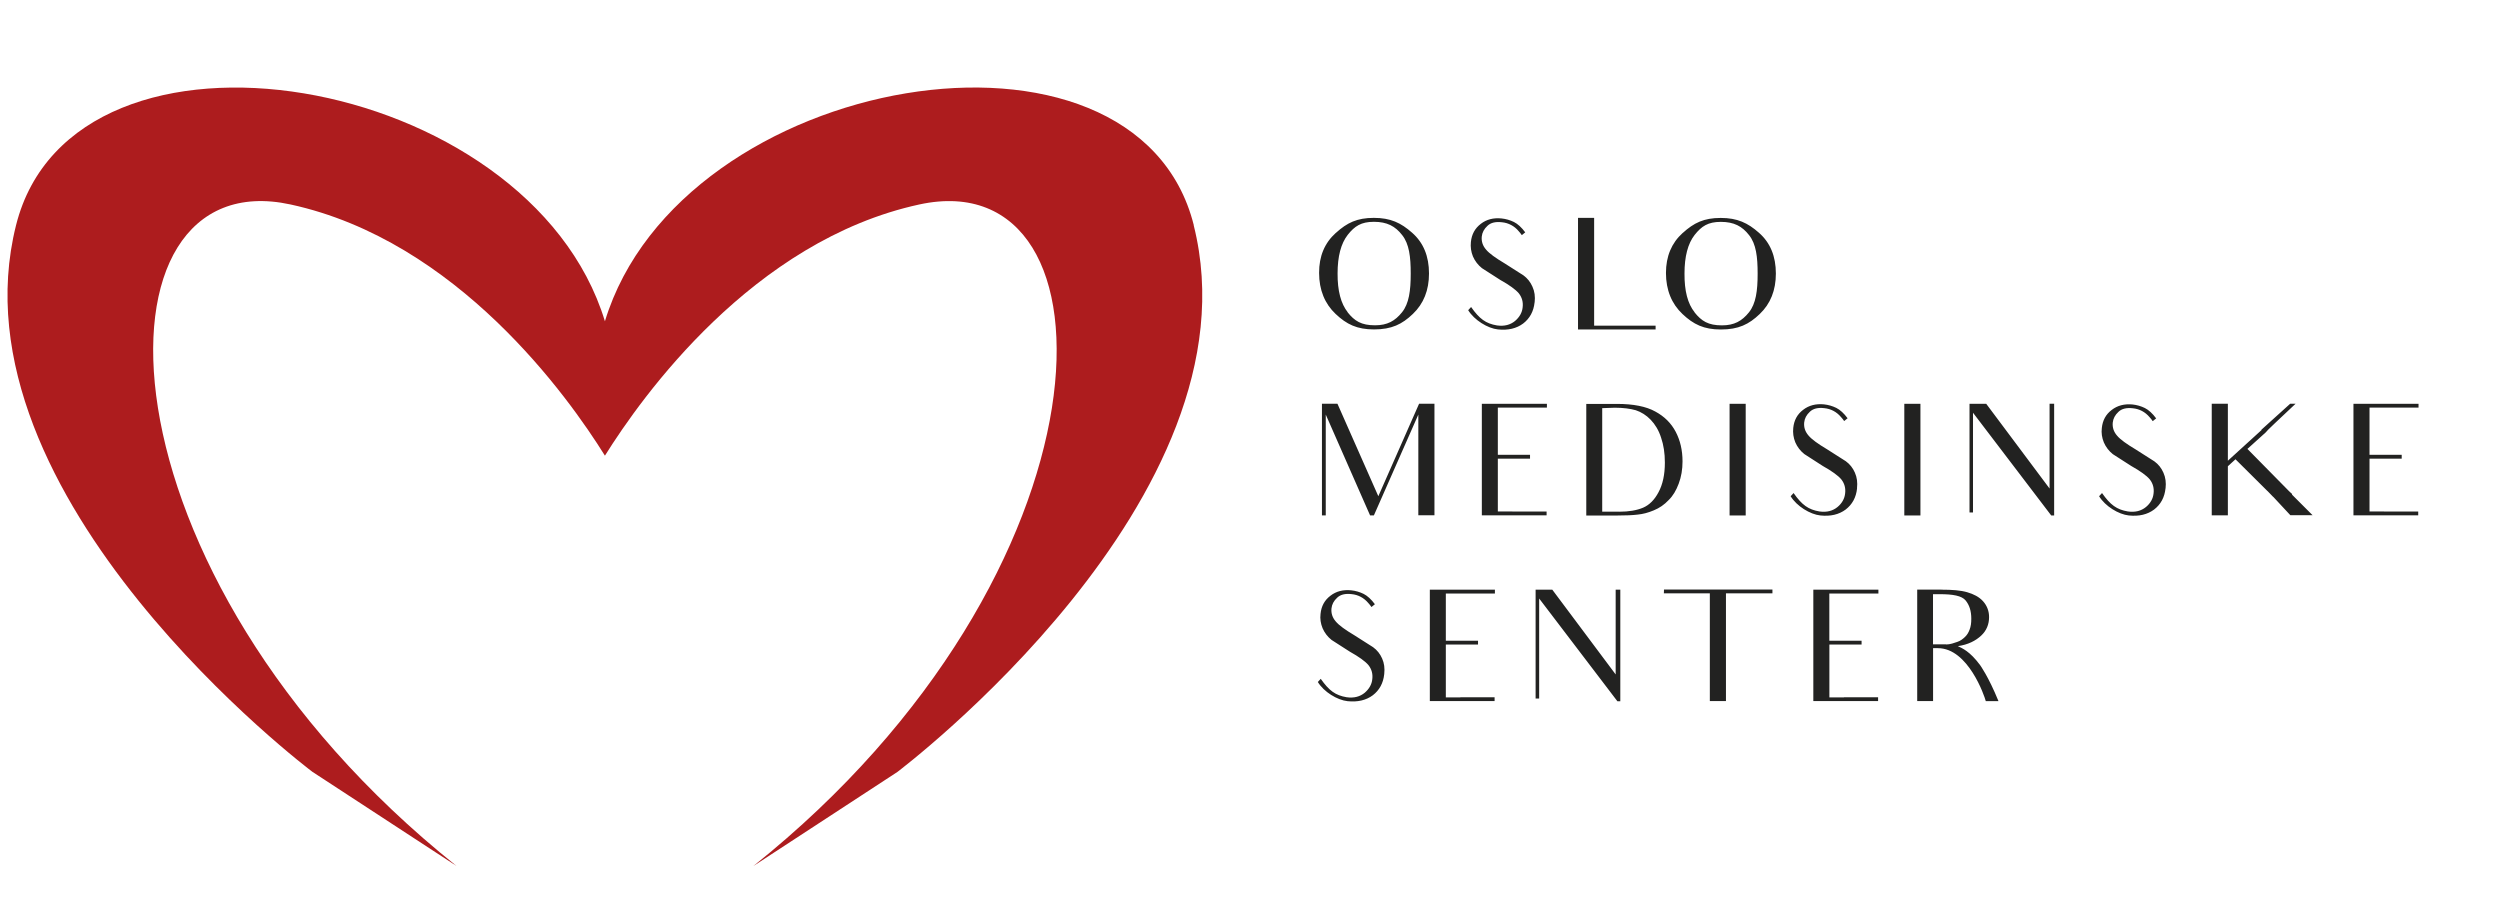 <?xml version="1.0" encoding="utf-8"?>
<!-- Generator: Adobe Illustrator 16.0.2, SVG Export Plug-In . SVG Version: 6.00 Build 0)  -->
<!DOCTYPE svg PUBLIC "-//W3C//DTD SVG 1.1//EN" "http://www.w3.org/Graphics/SVG/1.1/DTD/svg11.dtd">
<svg version="1.1" id="Layer_1" xmlns:v="https://vecta.io/nano"
	 xmlns="http://www.w3.org/2000/svg" xmlns:xlink="http://www.w3.org/1999/xlink" x="0px" y="0px" width="502.5px" height="185px"
	 viewBox="0 300.5 502.5 185" enable-background="new 0 300.5 502.5 185" xml:space="preserve">
<path fill="#AD1C1E" d="M239.954,345.768c-11.624-46.342-103.149-30.798-118.365,19.309l0,0
	c-15.215-50.088-106.74-65.651-118.364-19.309c-13.748,54.799,59.568,109.868,59.568,109.868l28.963,18.923
	C17.764,415.435,16.857,332.56,58.391,341.597c33.501,7.28,55.803,38.618,63.198,50.493c7.396-11.836,29.697-43.213,63.199-50.493
	c41.514-9.017,40.646,73.857-33.366,132.981l28.964-18.923c-0.02-0.02,73.316-55.069,59.549-109.869L239.954,345.768z"/>
<path fill="#222221" d="M268.508,347.316c2.246-2.042,4.263-3.024,7.632-3.024c3.356,0,5.449,0.995,7.695,2.986
	c2.271,1.991,3.395,4.722,3.395,8.193c0,3.37-1.084,6.075-3.241,8.129c-2.169,2.081-4.263,3.114-7.811,3.114
	c-3.42,0-5.513-1.021-7.721-3.114c-2.17-2.042-3.318-4.824-3.318-8.244c-0.013-3.344,1.11-6.023,3.356-8.04H268.508z
	 M270.869,363.269c1.404,1.749,2.744,2.616,5.513,2.616c2.463,0,4.02-0.868,5.424-2.616s1.749-4.339,1.749-7.785
	c0-3.356-0.307-5.947-1.71-7.721c-1.404-1.813-3.063-2.68-5.691-2.68c-2.578,0-3.867,0.868-5.258,2.616
	c-1.366,1.749-2.042,4.339-2.042,7.759c-0.025,3.484,0.664,6.075,2.042,7.811H270.869z M308.453,361.265
	c-0.192,1.838-0.971,3.242-2.297,4.263c-1.341,0.996-3.025,1.404-5.08,1.187c-2.055-0.217-4.747-1.876-5.972-3.867l0.586-0.638
	c1.685,2.399,2.962,3.318,5.194,3.701c1.493,0.217,2.706-0.127,3.638-0.893c0.893-0.766,1.429-1.685,1.531-2.744
	c0.127-1.059-0.128-1.991-0.766-2.808c-0.638-0.766-1.915-1.685-3.739-2.706l-3.676-2.361c-0.79-0.625-1.413-1.436-1.812-2.361
	c-0.375-0.917-0.516-1.912-0.409-2.896c0.153-1.532,0.804-2.744,1.991-3.65c1.148-0.894,2.552-1.251,4.173-1.085
	c0.865,0.091,1.707,0.333,2.489,0.715c0.765,0.382,1.53,1.084,2.271,2.08l-0.688,0.562c-0.191-0.281-0.408-0.562-0.638-0.804
	c-0.837-1.024-2.052-1.669-3.369-1.787c-1.276-0.153-2.247,0.089-2.897,0.715c-0.689,0.638-1.059,1.34-1.148,2.169
	c-0.089,0.97,0.191,1.838,0.868,2.616c0.638,0.766,1.914,1.685,3.738,2.769l3.766,2.399c0.804,0.587,1.403,1.34,1.813,2.272
	c0.446,0.97,0.573,1.991,0.446,3.152H308.453z M332.777,365.962v0.766h-15.596v-22.436h3.241v21.67H332.777z M338.227,347.329
	c2.246-2.042,4.263-3.024,7.632-3.024c3.356,0,5.449,0.996,7.695,2.986c2.271,1.991,3.395,4.722,3.395,8.193
	c0,3.369-1.085,6.075-3.241,8.13c-2.17,2.08-4.263,3.114-7.811,3.114c-3.42,0-5.513-1.021-7.721-3.114
	c-2.17-2.042-3.318-4.824-3.318-8.245c0-3.343,1.123-6.023,3.356-8.04H338.227z M340.601,363.282
	c1.403,1.749,2.743,2.616,5.513,2.616c2.463,0,4.021-0.868,5.424-2.616c1.404-1.749,1.748-4.339,1.748-7.785
	c0-3.356-0.306-5.947-1.71-7.721c-1.403-1.812-3.063-2.68-5.691-2.68c-2.578,0-3.867,0.868-5.258,2.617
	c-1.365,1.748-2.042,4.339-2.042,7.759c-0.025,3.484,0.638,6.075,2.042,7.811H340.601z M285.085,398.122v-14.293l-8.933,20.265
	h-0.766l-8.908-20.265v20.265h-0.766v-22.447h3.114l8.219,18.594l8.193-18.594h3.088v22.422h-3.242v-5.972V398.122z
	 M303.974,403.316h6.892v0.766h-13.018v-22.423h13.081v0.766h-9.865v9.495h6.471v0.766h-6.471v10.617h2.936L303.974,403.316z
	 M318.854,381.685h6.165c3.267,0,5.87,0.51,7.694,1.531c1.839,0.996,3.19,2.335,4.109,4.084c0.894,1.71,1.366,3.675,1.366,5.947
	c0,1.621-0.256,3.113-0.767,4.466c-0.51,1.354-1.147,2.463-2.041,3.318c-0.833,0.896-1.853,1.598-2.986,2.055
	c-1.123,0.473-2.17,0.741-3.19,0.843c-0.995,0.128-2.425,0.191-4.263,0.191h-6.1v-22.461L318.854,381.685z M325.49,403.354
	c1.914,0,3.521-0.28,4.76-0.804c1.251-0.536,2.297-1.558,3.114-3.114c0.843-1.557,1.276-3.548,1.276-5.947
	c0-1.914-0.255-3.548-0.766-5.041c-0.473-1.468-1.188-2.642-2.08-3.573c-0.894-0.932-1.915-1.557-2.986-1.914
	c-1.123-0.319-2.527-0.511-4.237-0.511l-2.526,0.089v20.802h3.445V403.354z M350.886,381.685v22.423h-3.241v-22.449h3.241V381.685z
	 M373.271,398.658c-0.19,1.837-0.97,3.241-2.297,4.263c-1.34,0.995-3.024,1.403-5.079,1.187s-4.76-1.863-5.973-3.867l0.587-0.639
	c1.685,2.4,2.961,3.319,5.194,3.701c1.493,0.218,2.705-0.127,3.637-0.893c0.894-0.74,1.43-1.686,1.532-2.744
	c0.127-1.06-0.128-1.99-0.766-2.807c-0.639-0.767-1.915-1.685-3.74-2.707l-3.7-2.386c-0.791-0.625-1.413-1.436-1.813-2.361
	c-0.375-0.917-0.516-1.912-0.408-2.897c0.152-1.531,0.804-2.744,1.99-3.637c1.149-0.893,2.553-1.25,4.174-1.097
	c0.864,0.091,1.707,0.333,2.488,0.715c0.766,0.382,1.531,1.084,2.271,2.08l-0.689,0.562c-0.19-0.281-0.407-0.562-0.638-0.804
	c-0.893-1.059-2.042-1.659-3.356-1.787c-1.276-0.153-2.246,0.089-2.896,0.714c-0.689,0.639-1.06,1.34-1.148,2.17
	c-0.09,0.97,0.19,1.837,0.867,2.616c0.639,0.766,1.914,1.685,3.739,2.77l3.765,2.398c0.805,0.587,1.404,1.341,1.813,2.272
	c0.434,0.97,0.562,1.991,0.434,3.153L373.271,398.658z M386.007,381.685v22.423h-3.241v-22.449h3.241V381.685z M412.884,381.685
	v22.423h-0.587l-15.723-20.649v20.049h-0.702v-21.849h3.356l12.736,17.038v-17.05h0.933L412.884,381.685z M435.269,398.658
	c-0.191,1.837-0.97,3.241-2.297,4.263c-1.34,0.995-3.024,1.403-5.08,1.187c-2.054-0.217-4.76-1.863-5.972-3.867l0.586-0.639
	c1.686,2.4,2.962,3.319,5.195,3.701c1.492,0.218,2.705-0.127,3.637-0.893c0.894-0.74,1.429-1.686,1.531-2.744
	c0.128-1.06-0.127-1.99-0.766-2.807c-0.638-0.767-1.914-1.685-3.739-2.707l-3.675-2.361c-0.791-0.625-1.413-1.436-1.813-2.361
	c-0.383-0.932-0.536-1.915-0.408-2.897c0.152-1.531,0.804-2.744,1.99-3.637c1.148-0.894,2.553-1.25,4.173-1.098
	c0.865,0.092,1.708,0.333,2.489,0.715c0.766,0.383,1.531,1.084,2.271,2.08l-0.689,0.562c-0.191-0.281-0.408-0.562-0.638-0.804
	c-0.894-1.059-2.042-1.659-3.356-1.787c-1.276-0.153-2.246,0.089-2.897,0.715c-0.688,0.638-1.059,1.34-1.148,2.169
	c-0.089,0.97,0.191,1.837,0.868,2.616c0.638,0.766,1.914,1.685,3.739,2.77l3.765,2.399c0.804,0.587,1.404,1.34,1.813,2.272
	c0.434,0.97,0.562,1.99,0.434,3.152H435.269z M455.752,399.193l-6.42-6.38l-1.531,1.403v9.866h-3.241v-22.436h3.241v11.459
	l6.764-6.164c0.025-0.025-0.063-0.064-0.025-0.064l5.794-5.232h1.085l-4.135,3.892l-1.365,1.314l-0.511,0.562l-3.676,3.318
	l8.346,8.474c0.192,0.217,0.473,0.408,0.639,0.586l-0.025,0.064c0.025,0.025,0,0.064,0.025,0.089l4.109,4.11h-4.467l-3.445-3.701
	v0.025l-1.174-1.213L455.752,399.193z M479.17,403.316h6.892v0.766h-13.018v-22.423h13.081v0.766h-9.852v9.495h6.47v0.766h-6.47
	v10.617h2.935L479.17,403.316z M278.232,435.986c-0.191,1.838-0.97,3.242-2.297,4.263c-1.34,0.995-3.024,1.404-5.079,1.188
	s-4.76-1.863-5.973-3.854l0.587-0.638c1.685,2.398,2.961,3.317,5.194,3.7c1.493,0.217,2.706-0.128,3.637-0.893
	c0.894-0.767,1.43-1.685,1.531-2.744c0.128-1.06-0.127-1.991-0.766-2.808c-0.638-0.767-1.914-1.685-3.739-2.706l-3.675-2.36
	c-0.791-0.625-1.413-1.437-1.813-2.361c-0.382-0.932-0.536-1.914-0.408-2.896c0.153-1.532,0.804-2.744,1.991-3.638
	c1.148-0.893,2.552-1.251,4.173-1.085c0.865,0.092,1.707,0.334,2.489,0.715c0.766,0.384,1.531,1.085,2.271,2.08l-0.689,0.562
	c-0.191-0.28-0.409-0.562-0.638-0.804c-0.893-1.06-2.042-1.659-3.356-1.787c-1.276-0.153-2.246,0.09-2.897,0.715
	c-0.689,0.638-1.06,1.341-1.148,2.17c-0.089,0.97,0.191,1.837,0.868,2.616c0.638,0.766,1.914,1.685,3.739,2.77l3.765,2.398
	c0.804,0.588,1.404,1.34,1.812,2.272C278.232,433.805,278.36,434.838,278.232,435.986z M293.521,440.645h6.892v0.766h-13.018
	v-22.385h13.081v0.767h-9.865v9.494h6.471v0.767h-6.471v10.617h2.936L293.521,440.645z M325.682,419.025v22.424h-0.587
	L309.371,420.8v20.1h-0.714v-21.874h3.355l12.737,17.038v-17.038H325.682z M356.259,419.766h-9.342v21.645h-3.241v-21.645h-9.239
	l0.025-0.765h21.797V419.766z M370.604,440.645h6.892v0.766h-13.018v-22.385h13.081v0.767h-9.864v9.494h6.482v0.767h-6.471v10.617
	h2.936L370.604,440.645z M390.257,419.025c2.119,0,3.829,0.128,5.144,0.511s2.399,0.933,3.19,1.813
	c0.796,0.875,1.229,2.021,1.212,3.203c0,1.43-0.511,2.706-1.582,3.701c-1.085,1.021-2.643,1.838-4.696,2.118
	c0.893,0.434,2.398,1.021,4.466,3.803c0,0,1.66,2.247,3.701,7.249h-2.552c-0.256-1.021-3.548-10.643-9.623-10.643h-0.97v10.63h-3.19
	v-22.396h4.888L390.257,419.025z M391.15,430.04c0.868,0,1.62-0.307,2.246-0.511c0.638-0.192,1.187-0.639,1.558-0.995
	c0.407-0.383,0.714-0.868,0.931-1.468c0.255-0.639,0.345-1.34,0.345-2.208c0-1.558-0.383-2.744-1.148-3.676
	s-2.552-1.251-5.144-1.251h-1.403v10.082h2.616V430.04z"/>
</svg>
